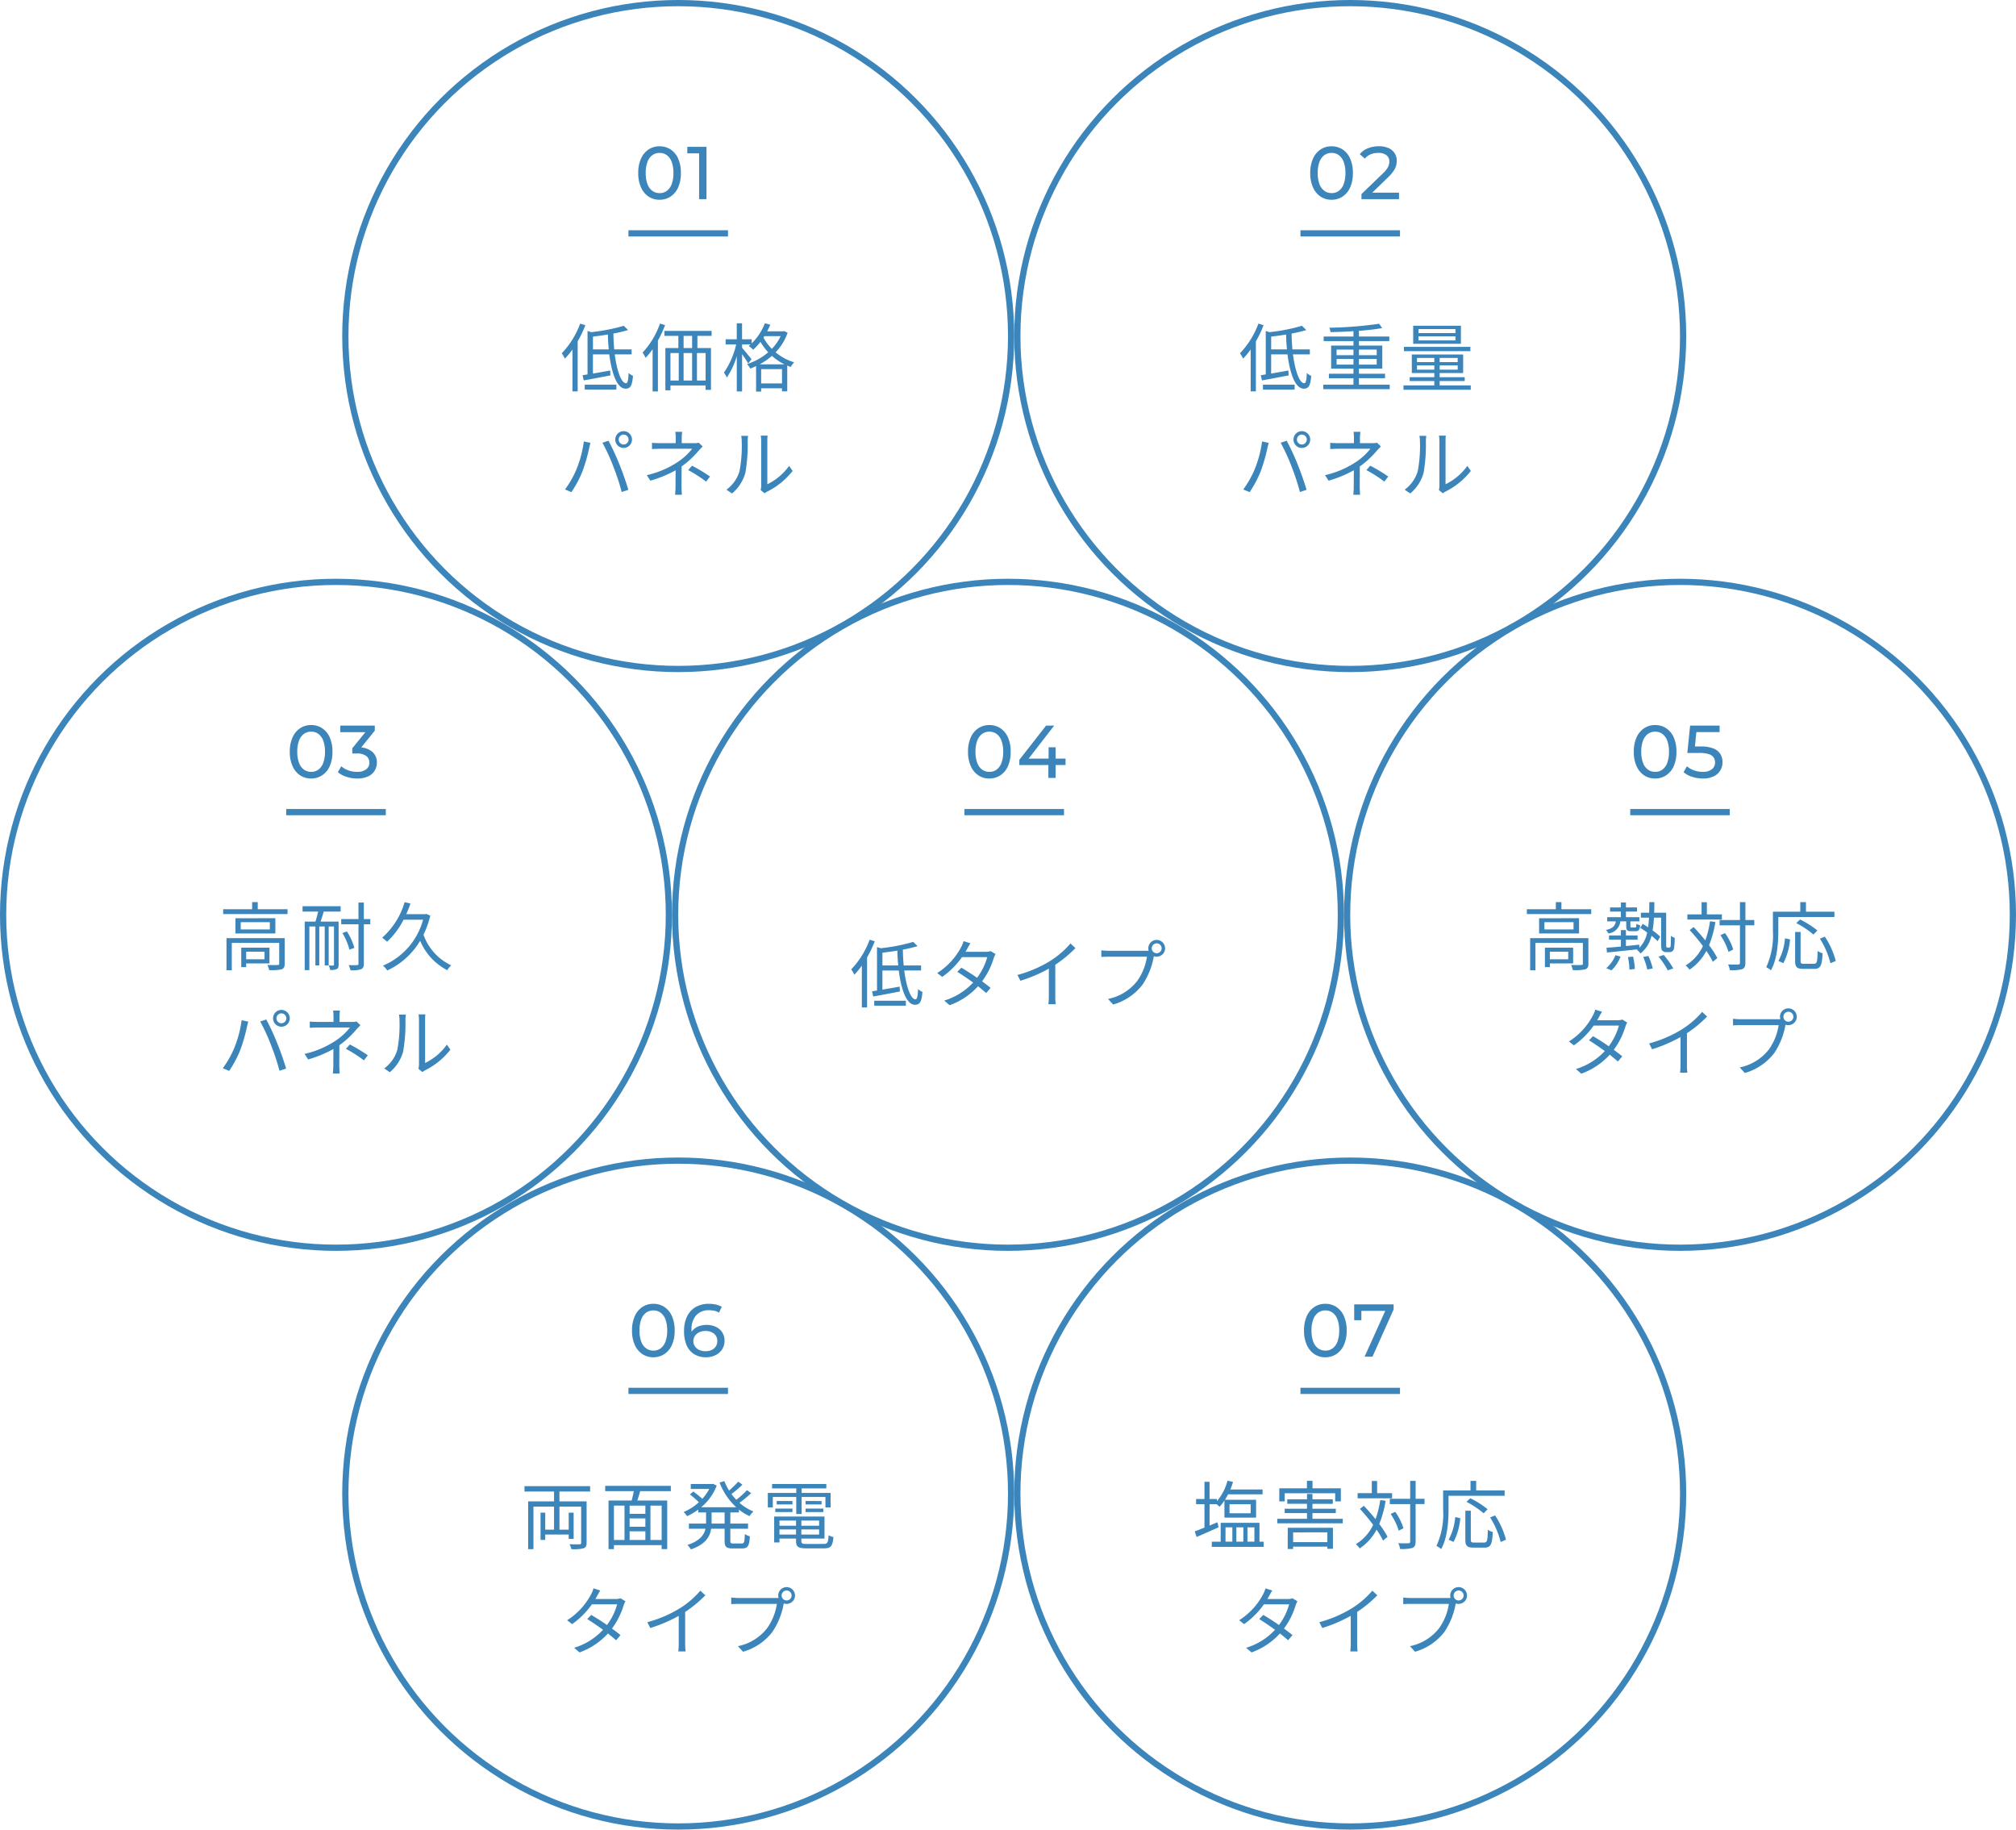 <svg xmlns="http://www.w3.org/2000/svg" width="324" height="294" viewBox="0 0 324 294">
  <g id="Group_154" data-name="Group 154" transform="translate(-25 -2952)">
    <g id="_02" data-name="02">
      <g id="太陽光パネルのタイプ">
        <g id="circle" transform="translate(80 2952)" fill="none" stroke="#3c85ba" stroke-width="1">
          <circle cx="54" cy="54" r="54" stroke="none"/>
          <circle cx="54" cy="54" r="53.5" fill="none"/>
        </g>
        <g id="circle-2" data-name="circle" transform="translate(80 3138)" fill="none" stroke="#3c85ba" stroke-width="1">
          <circle cx="54" cy="54" r="54" stroke="none"/>
          <circle cx="54" cy="54" r="53.5" fill="none"/>
        </g>
        <g id="circle-3" data-name="circle" transform="translate(188 2952)" fill="none" stroke="#3c85ba" stroke-width="1">
          <circle cx="54" cy="54" r="54" stroke="none"/>
          <circle cx="54" cy="54" r="53.5" fill="none"/>
        </g>
        <g id="circle-4" data-name="circle" transform="translate(188 3138)" fill="none" stroke="#3c85ba" stroke-width="1">
          <circle cx="54" cy="54" r="54" stroke="none"/>
          <circle cx="54" cy="54" r="53.5" fill="none"/>
        </g>
        <g id="circle-5" data-name="circle" transform="translate(25 3045)" fill="none" stroke="#3c85ba" stroke-width="1">
          <circle cx="54" cy="54" r="54" stroke="none"/>
          <circle cx="54" cy="54" r="53.5" fill="none"/>
        </g>
        <g id="circle-6" data-name="circle" transform="translate(133 3045)" fill="none" stroke="#3c85ba" stroke-width="1">
          <circle cx="54" cy="54" r="54" stroke="none"/>
          <circle cx="54" cy="54" r="53.5" fill="none"/>
        </g>
        <g id="circle-7" data-name="circle" transform="translate(241 3045)" fill="none" stroke="#3c85ba" stroke-width="1">
          <circle cx="54" cy="54" r="54" stroke="none"/>
          <circle cx="54" cy="54" r="53.5" fill="none"/>
        </g>
        <path id="hdg" d="M-15.756-10A13.7,13.7,0,0,1-18.72-5.232a4.9,4.9,0,0,1,.5.864A11.7,11.7,0,0,0-17-5.844V.888h.84v-8.04a17.671,17.671,0,0,0,1.236-2.592ZM-15.024.6h5.088V-.192h-5.088Zm1.32-6.456V-7.908c.78-.1,1.6-.2,2.4-.336.012.816.06,1.62.144,2.388Zm6.216.8v-.8h-2.8c-.072-.8-.12-1.656-.132-2.544a23.84,23.84,0,0,0,2.364-.564l-.7-.684a29.265,29.265,0,0,1-5.232,1.02l-.588-.192v6.984l-.8.132.192.828c1.188-.2,2.772-.516,4.284-.8l-.036-.792c-.948.18-1.908.348-2.772.492V-5.052h2.628C-10.68-1.884-9.8.456-8.46.456-7.7.456-7.392,0-7.272-1.608a2.156,2.156,0,0,1-.7-.468C-8.016-.912-8.136-.42-8.388-.42-9.12-.408-9.84-2.3-10.2-5.052Zm4.56-4.956a13.259,13.259,0,0,1-2.8,4.668,6.913,6.913,0,0,1,.492.84A12.3,12.3,0,0,0-4.116-5.892V.9h.852V-7.272A19.389,19.389,0,0,0-2.112-9.756Zm5.16,3.936H.864V-8.028H2.232ZM4.4-.852H3.012V-5.268H4.4ZM-1.248-5.268H.084V-.852H-1.248Zm3.48,0V-.852H.864V-5.268Zm3.132-2.76v-.8H-2.22v.8H.024v1.956H-2.064V.72h.816V-.06H4.4V.648h.864v-6.72H3.084V-8.028ZM13.1-3.456A11.189,11.189,0,0,0,15.06-4.812a8.719,8.719,0,0,0,2.016,1.356Zm.228,3.072v-2.3H16.68v2.3Zm.516-7.6h2.616a7.493,7.493,0,0,1-1.416,2.04A7.907,7.907,0,0,1,13.7-7.764Zm3.18-.816-.156.036H14.3c.18-.348.348-.7.492-1.056l-.864-.24a9.113,9.113,0,0,1-2.124,3.24v-.66H10.26v-2.568H9.408v2.568H7.62v.828H9.312A12.988,12.988,0,0,1,7.344-2.124a4.045,4.045,0,0,1,.468.792,12.737,12.737,0,0,0,1.6-3.432V.9h.852V-5.088c.372.516.792,1.152.984,1.5l.528-.7c-.228-.288-1.164-1.44-1.512-1.824v-.54h1.368c-.1.084-.2.168-.3.252a4.918,4.918,0,0,1,.708.6,9.284,9.284,0,0,0,1.176-1.272,9.214,9.214,0,0,0,1.248,1.68,9.93,9.93,0,0,1-3.4,1.9,2.514,2.514,0,0,1,.5.72,9.3,9.3,0,0,0,.948-.4V.924h.816V.4H16.68v.48h.84V-3.252c.18.072.372.144.564.216a3.424,3.424,0,0,1,.552-.744,8.493,8.493,0,0,1-2.988-1.608A8.467,8.467,0,0,0,17.58-8.532ZM-9.564,8.636a.794.794,0,0,1,.792-.8.8.8,0,0,1,.792.8.8.8,0,0,1-.792.792A.791.791,0,0,1-9.564,8.636Zm-.552,0A1.342,1.342,0,0,0-8.772,9.98,1.349,1.349,0,0,0-7.428,8.636,1.36,1.36,0,0,0-8.772,7.28,1.352,1.352,0,0,0-10.116,8.636Zm-6.228,4.752a15.762,15.762,0,0,1-1.848,3.264l1.02.432a17.4,17.4,0,0,0,1.764-3.3,26.313,26.313,0,0,0,1.092-3.756c.048-.252.144-.6.216-.864l-1.068-.228A18.291,18.291,0,0,1-16.344,13.388Zm5.9-.456A35.96,35.96,0,0,1-9.084,17.06l1.068-.348c-.312-1.08-.948-2.916-1.44-4.1a38.794,38.794,0,0,0-1.752-3.792l-.972.324A30.687,30.687,0,0,1-10.44,12.932ZM.636,7.388h-1.1a7.163,7.163,0,0,1,.06,1.056v.768H-2.76c-.4,0-1.068-.012-1.452-.06V10.16c.372-.024,1.056-.048,1.476-.048h4.98a10.059,10.059,0,0,1-2.436,2.2,14.979,14.979,0,0,1-4.86,2.04l.576.888A19.054,19.054,0,0,0-.42,13.568c0,.816-.012,1.92-.012,2.616,0,.42-.036.972-.072,1.32H.588c-.024-.372-.06-.9-.06-1.32,0-.8.012-2.244.012-3.228a14.757,14.757,0,0,0,2.712-2.5c.192-.216.456-.492.672-.72L3.3,9.14a2.889,2.889,0,0,1-.756.072H.564V8.444A7.068,7.068,0,0,1,.636,7.388Zm3.852,8,.624-.816a27.169,27.169,0,0,0-2.892-1.74l-.624.708A21.054,21.054,0,0,1,4.488,15.392Zm8.76,1.356.636.528A2.568,2.568,0,0,1,14.292,17a11.93,11.93,0,0,0,4.092-3.324l-.564-.816a9.22,9.22,0,0,1-3.5,2.952V8.888A7.426,7.426,0,0,1,14.364,8h-1.1a5.7,5.7,0,0,1,.072.888v7.188A2.857,2.857,0,0,1,13.248,16.748Zm-5.5-.06.9.612A6.707,6.707,0,0,0,10.788,14a26.25,26.25,0,0,0,.372-5.1c0-.36.048-.72.06-.864h-1.1a4.421,4.421,0,0,1,.084.876,21.422,21.422,0,0,1-.36,4.824A5.7,5.7,0,0,1,7.752,16.688Z" transform="translate(134 3014)" fill="#3c85ba"/>
        <path id="hdg-2" data-name="hdg" d="M-15.756-10A13.7,13.7,0,0,1-18.72-5.232a4.9,4.9,0,0,1,.5.864A11.7,11.7,0,0,0-17-5.844V.888h.84v-8.04a17.671,17.671,0,0,0,1.236-2.592ZM-15.024.6h5.088V-.192h-5.088Zm1.32-6.456V-7.908c.78-.1,1.6-.2,2.4-.336.012.816.06,1.62.144,2.388Zm6.216.8v-.8h-2.8c-.072-.8-.12-1.656-.132-2.544a23.84,23.84,0,0,0,2.364-.564l-.7-.684a29.265,29.265,0,0,1-5.232,1.02l-.588-.192v6.984l-.8.132.192.828c1.188-.2,2.772-.516,4.284-.8l-.036-.792c-.948.18-1.908.348-2.772.492V-5.052h2.628C-10.68-1.884-9.8.456-8.46.456-7.7.456-7.392,0-7.272-1.608a2.156,2.156,0,0,1-.7-.468C-8.016-.912-8.136-.42-8.388-.42-9.12-.408-9.84-2.3-10.2-5.052Zm4.3,1.644V-4.32H-.48v.912Zm0-2.412H-.48v.9H-3.192Zm6.444,0v.9H.4v-.9Zm0,2.412H.4V-4.32H3.252ZM.4-.192V-1.224H4.6v-.72H.4v-.828H4.152v-3.7H.4v-.72H5.28V-7.92H.4v-.924a36.693,36.693,0,0,0,3.732-.432l-.48-.7a62.068,62.068,0,0,1-8.016.636,2.381,2.381,0,0,1,.192.708C-3-8.652-1.728-8.7-.48-8.784v.864H-5.268v.732H-.48v.72H-4.068v3.7H-.48v.828H-4.428v.72H-.48V-.192H-5.328V.54H5.352V-.192Zm15.516-8.28H9.972V-9.12h5.94Zm0,1.176H9.972v-.66h5.94Zm.876-2.364H9.12v2.9h7.668Zm1.524,3.4H7.632v.684h10.68ZM9.732-2.6v-.684h2.784V-2.6Zm0-1.884h2.784v.672H9.732Zm6.54.672h-2.9v-.672h2.9Zm0,1.212h-2.9v-.684h2.9Zm-2.9,2.532v-.7H17.4v-.624H13.368v-.66h3.78V-5.04H8.9v2.988h3.612v.66H8.556v.624h3.96v.7H7.56v.7H18.372v-.7ZM-9.564,8.636a.794.794,0,0,1,.792-.8.8.8,0,0,1,.792.8.8.8,0,0,1-.792.792A.791.791,0,0,1-9.564,8.636Zm-.552,0A1.342,1.342,0,0,0-8.772,9.98,1.349,1.349,0,0,0-7.428,8.636,1.36,1.36,0,0,0-8.772,7.28,1.352,1.352,0,0,0-10.116,8.636Zm-6.228,4.752a15.762,15.762,0,0,1-1.848,3.264l1.02.432a17.4,17.4,0,0,0,1.764-3.3,26.313,26.313,0,0,0,1.092-3.756c.048-.252.144-.6.216-.864l-1.068-.228A18.291,18.291,0,0,1-16.344,13.388Zm5.9-.456A35.96,35.96,0,0,1-9.084,17.06l1.068-.348c-.312-1.08-.948-2.916-1.44-4.1a38.794,38.794,0,0,0-1.752-3.792l-.972.324A30.687,30.687,0,0,1-10.44,12.932ZM.636,7.388h-1.1a7.163,7.163,0,0,1,.06,1.056v.768H-2.76c-.4,0-1.068-.012-1.452-.06V10.16c.372-.024,1.056-.048,1.476-.048h4.98a10.059,10.059,0,0,1-2.436,2.2,14.979,14.979,0,0,1-4.86,2.04l.576.888A19.054,19.054,0,0,0-.42,13.568c0,.816-.012,1.92-.012,2.616,0,.42-.036.972-.072,1.32H.588c-.024-.372-.06-.9-.06-1.32,0-.8.012-2.244.012-3.228a14.757,14.757,0,0,0,2.712-2.5c.192-.216.456-.492.672-.72L3.3,9.14a2.889,2.889,0,0,1-.756.072H.564V8.444A7.068,7.068,0,0,1,.636,7.388Zm3.852,8,.624-.816a27.169,27.169,0,0,0-2.892-1.74l-.624.708A21.054,21.054,0,0,1,4.488,15.392Zm8.76,1.356.636.528A2.568,2.568,0,0,1,14.292,17a11.93,11.93,0,0,0,4.092-3.324l-.564-.816a9.22,9.22,0,0,1-3.5,2.952V8.888A7.426,7.426,0,0,1,14.364,8h-1.1a5.7,5.7,0,0,1,.072.888v7.188A2.857,2.857,0,0,1,13.248,16.748Zm-5.5-.06.9.612A6.707,6.707,0,0,0,10.788,14a26.25,26.25,0,0,0,.372-5.1c0-.36.048-.72.06-.864h-1.1a4.421,4.421,0,0,1,.084.876,21.422,21.422,0,0,1-.36,4.824A5.7,5.7,0,0,1,7.752,16.688Z" transform="translate(243 3014)" fill="#3c85ba"/>
        <path id="hdg-3" data-name="hdg" d="M-11.484-2.076V-.852h-2.952V-2.076Zm.792,1.884V-2.724h-4.536V.408h.792v-.6Zm2.448-4.056H-17.6V.912h.852v-4.4h7.62V-.168c0,.168-.036.228-.24.228-.216.024-.888.024-1.656,0a3.574,3.574,0,0,1,.288.828A7.614,7.614,0,0,0-8.724.756c.372-.156.48-.42.48-.9Zm-2.388-1.4h-4.68V-6.816h4.68Zm-5.532-1.8V-5h6.42V-7.452ZM-12.576-8.9v-1.14h-.9V-8.9h-4.656v.78H-7.788V-8.9Zm7.2.384h2.508C-3-7.98-3.144-7.392-3.3-6.912H-5.028v7.8h.744V-6.12h.972V.132h.624V-6.12h.876V.132h.636V-6.12h.852V.012c0,.108-.036.132-.144.144-.084,0-.384,0-.708-.012a2.423,2.423,0,0,1,.24.72A2.407,2.407,0,0,0,.12.72C.36.6.42.384.42.012V-6.912h-2.9c.168-.48.348-1.056.516-1.608H.744v-.864h-6.12ZM5.508-7.32H4.476V-9.972H3.612V-7.32H.84v.84H3.612V-.168c0,.192-.06.252-.252.252C3.2.1,2.652.1,2.028.084a3.286,3.286,0,0,1,.3.828,4.527,4.527,0,0,0,1.7-.168C4.344.6,4.476.36,4.476-.168V-6.48H5.508ZM2.952-2.688a9.551,9.551,0,0,0-1.2-2.64l-.72.264A9.811,9.811,0,0,1,2.16-2.4ZM14.52-8.148l-.168.048h-3.06a16.42,16.42,0,0,0,.672-1.716l-.936-.216A12.154,12.154,0,0,1,7.416-4.32a7.385,7.385,0,0,1,.792.648,12.6,12.6,0,0,0,2.652-3.54h3.132A11.147,11.147,0,0,1,7.548.168a3.264,3.264,0,0,1,.684.78,11.966,11.966,0,0,0,5.292-4.776A9.4,9.4,0,0,0,17.88.9a3.352,3.352,0,0,1,.636-.78A8.593,8.593,0,0,1,14.064-4.8a15.825,15.825,0,0,0,1.092-3.06ZM-9.564,8.636a.794.794,0,0,1,.792-.8.8.8,0,0,1,.792.8.8.8,0,0,1-.792.792A.791.791,0,0,1-9.564,8.636Zm-.552,0A1.342,1.342,0,0,0-8.772,9.98,1.349,1.349,0,0,0-7.428,8.636,1.36,1.36,0,0,0-8.772,7.28,1.352,1.352,0,0,0-10.116,8.636Zm-6.228,4.752a15.762,15.762,0,0,1-1.848,3.264l1.02.432a17.4,17.4,0,0,0,1.764-3.3,26.313,26.313,0,0,0,1.092-3.756c.048-.252.144-.6.216-.864l-1.068-.228A18.291,18.291,0,0,1-16.344,13.388Zm5.9-.456A35.96,35.96,0,0,1-9.084,17.06l1.068-.348c-.312-1.08-.948-2.916-1.44-4.1a38.794,38.794,0,0,0-1.752-3.792l-.972.324A30.687,30.687,0,0,1-10.44,12.932ZM.636,7.388h-1.1a7.163,7.163,0,0,1,.06,1.056v.768H-2.76c-.4,0-1.068-.012-1.452-.06V10.16c.372-.024,1.056-.048,1.476-.048h4.98a10.059,10.059,0,0,1-2.436,2.2,14.979,14.979,0,0,1-4.86,2.04l.576.888A19.054,19.054,0,0,0-.42,13.568c0,.816-.012,1.92-.012,2.616,0,.42-.036.972-.072,1.32H.588c-.024-.372-.06-.9-.06-1.32,0-.8.012-2.244.012-3.228a14.757,14.757,0,0,0,2.712-2.5c.192-.216.456-.492.672-.72L3.3,9.14a2.889,2.889,0,0,1-.756.072H.564V8.444A7.068,7.068,0,0,1,.636,7.388Zm3.852,8,.624-.816a27.169,27.169,0,0,0-2.892-1.74l-.624.708A21.054,21.054,0,0,1,4.488,15.392Zm8.76,1.356.636.528A2.568,2.568,0,0,1,14.292,17a11.93,11.93,0,0,0,4.092-3.324l-.564-.816a9.22,9.22,0,0,1-3.5,2.952V8.888A7.426,7.426,0,0,1,14.364,8h-1.1a5.7,5.7,0,0,1,.072.888v7.188A2.857,2.857,0,0,1,13.248,16.748Zm-5.5-.06.9.612A6.707,6.707,0,0,0,10.788,14a26.25,26.25,0,0,0,.372-5.1c0-.36.048-.72.06-.864h-1.1a4.421,4.421,0,0,1,.084.876,21.422,21.422,0,0,1-.36,4.824A5.7,5.7,0,0,1,7.752,16.688Z" transform="translate(79 3107)" fill="#3c85ba"/>
        <path id="hdg-4" data-name="hdg" d="M-22.236-10A13.7,13.7,0,0,1-25.2-5.232a4.9,4.9,0,0,1,.5.864,11.7,11.7,0,0,0,1.212-1.476V.888h.84v-8.04a17.671,17.671,0,0,0,1.236-2.592ZM-21.5.6h5.088V-.192H-21.5Zm1.32-6.456V-7.908c.78-.1,1.6-.2,2.4-.336.012.816.06,1.62.144,2.388Zm6.216.8v-.8h-2.8c-.072-.8-.12-1.656-.132-2.544a23.84,23.84,0,0,0,2.364-.564l-.7-.684a29.265,29.265,0,0,1-5.232,1.02l-.588-.192v6.984l-.8.132.192.828c1.188-.2,2.772-.516,4.284-.8l-.036-.792c-.948.18-1.908.348-2.772.492V-5.052h2.628c.4,3.168,1.272,5.508,2.616,5.508.756,0,1.068-.456,1.188-2.064a2.156,2.156,0,0,1-.7-.468C-14.5-.912-14.616-.42-14.868-.42-15.6-.408-16.32-2.3-16.68-5.052Zm7.92-4.368L-7.14-9.768a4.334,4.334,0,0,1-.384.948,11,11,0,0,1-3.852,4.176l.8.624A13.09,13.09,0,0,0-7.392-7.2h4.056A10.025,10.025,0,0,1-4.968-3.876C-5.808-4.464-6.708-5.04-7.5-5.5l-.648.66c.768.48,1.68,1.1,2.544,1.728A10.527,10.527,0,0,1-10.248-.216l.864.744A11.387,11.387,0,0,0-4.812-2.52c.492.4.948.768,1.308,1.092l.708-.828c-.384-.312-.864-.684-1.368-1.056A12.079,12.079,0,0,0-2.292-7.044,3.938,3.938,0,0,1-2-7.692l-.792-.48a2.391,2.391,0,0,1-.792.12H-6.84a4.024,4.024,0,0,0,.252-.432C-6.468-8.7-6.252-9.108-6.048-9.42Zm7.56,5.088.48.936A23.7,23.7,0,0,0,6.564-5.352v4.44A11.131,11.131,0,0,1,6.492.372H7.668A9.055,9.055,0,0,1,7.6-.912V-5.976a19.632,19.632,0,0,0,3.24-2.676l-.8-.744a14.3,14.3,0,0,1-3.276,2.82A19.837,19.837,0,0,1,1.512-4.332ZM23.1-8.616a.8.8,0,0,1,.792-.8.8.8,0,0,1,.8.8.8.8,0,0,1-.8.792A.8.8,0,0,1,23.1-8.616Zm-.552,0a1.352,1.352,0,0,0,.06.384c-.144.012-.276.012-.384.012H16.2A9.261,9.261,0,0,1,15-8.3v1.068c.312-.012.72-.036,1.2-.036h6.132A8.981,8.981,0,0,1,20.76-3.36,7.9,7.9,0,0,1,16.08-.48l.816.9a9.087,9.087,0,0,0,4.728-3.2,11.723,11.723,0,0,0,1.788-4.428.619.619,0,0,0,.024-.132,1.451,1.451,0,0,0,.456.072,1.352,1.352,0,0,0,1.356-1.344,1.362,1.362,0,0,0-1.356-1.356A1.352,1.352,0,0,0,22.548-8.616Z" transform="translate(187 3113)" fill="#3c85ba"/>
        <path id="hdg-5" data-name="hdg" d="M-17.964-2.076V-.852h-2.952V-2.076Zm.792,1.884V-2.724h-4.536V.408h.792v-.6Zm2.448-4.056h-9.36V.912h.852v-4.4h7.62V-.168c0,.168-.036.228-.24.228-.216.024-.888.024-1.656,0a3.574,3.574,0,0,1,.288.828A7.614,7.614,0,0,0-15.2.756c.372-.156.48-.42.48-.9Zm-2.388-1.4h-4.68V-6.816h4.68Zm-5.532-1.8V-5h6.42V-7.452ZM-19.056-8.9v-1.14h-.9V-8.9h-4.656v.78h10.344V-8.9ZM-8.64-6.948v.768c0,.648.144.816.78.816h.732c.468,0,.66-.2.72-.948A2.023,2.023,0,0,1-7-6.564c-.024.54-.06.6-.24.6h-.528c-.192,0-.2-.024-.2-.216v-.768h1.44V-7.62h-2.16v-.9h1.776v-.66H-8.688v-.8H-9.5v.8h-1.74v.66H-9.5v.9h-2.2v.672h1.392c-.132.744-.528,1.152-1.608,1.392A1.833,1.833,0,0,1-11.508-5a2.192,2.192,0,0,0,1.92-1.944ZM-11.016.924A6.031,6.031,0,0,0-9.552-1.284l-.816-.228A5.483,5.483,0,0,1-11.844.576Zm2.652-2.136A12.027,12.027,0,0,1-8.124.8L-7.26.7a10.837,10.837,0,0,0-.276-1.98Zm2.448-.012A10.323,10.323,0,0,1-5.256.792l.876-.18a10.461,10.461,0,0,0-.7-1.992Zm2.472-.048A12.559,12.559,0,0,1-1.968.924L-1.08.612a13.716,13.716,0,0,0-1.536-2.16Zm1.428-1.464a.218.218,0,0,1-.156-.036,1.635,1.635,0,0,1-.048-.552V-8.34H-4.152c.024-.54.024-1.1.036-1.7h-.816c0,.6-.012,1.164-.024,1.7H-6.288v.8h1.3c-.024.552-.072,1.068-.132,1.548-.3-.2-.6-.384-.876-.552l-.4.636c.36.216.744.48,1.116.756A4.7,4.7,0,0,1-6.528-2.712L-6.54-3.2c-.72.072-1.452.156-2.148.216V-4h1.872V-4.68H-8.688v-.864H-9.5v.864h-1.908V-4H-9.5V-2.9c-.876.084-1.68.156-2.316.192l.084.768c1.3-.132,3.132-.324,4.932-.516l-.12.084a2.678,2.678,0,0,1,.576.588A5.035,5.035,0,0,0-4.584-4.632a9.753,9.753,0,0,1,.984.876l.42-.732a10.024,10.024,0,0,0-1.224-1,17.377,17.377,0,0,0,.216-2.052h1.152v4.164c0,.8.06,1,.216,1.152A.9.9,0,0,0-2.22-2h.468a.873.873,0,0,0,.516-.144.756.756,0,0,0,.288-.54,14.515,14.515,0,0,0,.1-1.62,1.671,1.671,0,0,1-.612-.324c0,.684-.012,1.212-.024,1.44s-.048.348-.1.4a.277.277,0,0,1-.2.06ZM6.732-8.064H4.32V-10.02H3.468v1.956H1.188v.828H6.732ZM4.824-6.96a15.551,15.551,0,0,1-.756,3.072c-.6-.744-1.26-1.5-1.884-2.148l-.624.5A30.37,30.37,0,0,1,3.684-2.976,7.137,7.137,0,0,1,.9.132a4.081,4.081,0,0,1,.624.684A8.194,8.194,0,0,0,4.236-2.2,14.172,14.172,0,0,1,5.28-.444L6-1.056A14.538,14.538,0,0,0,4.668-3.108,17,17,0,0,0,5.688-6.84Zm7.116-.2H10.512v-2.88H9.636v2.88H6.36v.852H9.636V-.3c0,.216-.084.276-.288.288S8.484,0,7.728-.024A3.7,3.7,0,0,1,8.016.9,6.3,6.3,0,0,0,10.008.732c.36-.168.5-.432.5-1.032V-6.312H11.94ZM8.556-2.424a9.347,9.347,0,0,0-1.32-2.64L6.5-4.728A10.5,10.5,0,0,1,7.8-2.04Zm16.26-5.22V-8.5H20.244v-1.536h-.912V-8.5h-4.4v3.1A12.408,12.408,0,0,1,13.86.42a3.322,3.322,0,0,1,.756.5C15.636-.888,15.8-3.576,15.8-5.4V-7.644ZM22.08-5.484A14.652,14.652,0,0,0,19.3-7.248l-.612.576a14.859,14.859,0,0,1,2.76,1.848ZM16.608-.228a10.062,10.062,0,0,0,1.08-3.816l-.816-.18A9.018,9.018,0,0,1,15.816-.588Zm3.324.1c-.456,0-.552-.072-.552-.48V-5.244H18.5V-.612c0,1,.276,1.3,1.32,1.3h1.752c1.02,0,1.248-.528,1.344-2.508a2.848,2.848,0,0,1-.8-.36c-.036,1.752-.108,2.052-.6,2.052Zm2.556-4.032A13.571,13.571,0,0,1,24.18-.216l.852-.372a12.928,12.928,0,0,0-1.752-3.9ZM-12.528,7.58l-1.092-.348A4.334,4.334,0,0,1-14,8.18a11,11,0,0,1-3.852,4.176l.8.624a13.09,13.09,0,0,0,3.18-3.18h4.056a10.025,10.025,0,0,1-1.632,3.324c-.84-.588-1.74-1.164-2.532-1.62l-.648.66c.768.48,1.68,1.1,2.544,1.728a10.527,10.527,0,0,1-4.644,2.892l.864.744a11.387,11.387,0,0,0,4.572-3.048c.492.4.948.768,1.308,1.092l.708-.828c-.384-.312-.864-.684-1.368-1.056A12.079,12.079,0,0,0-8.772,9.956a3.938,3.938,0,0,1,.288-.648l-.792-.48a2.391,2.391,0,0,1-.792.12H-13.32a4.024,4.024,0,0,0,.252-.432C-12.948,8.3-12.732,7.892-12.528,7.58Zm7.56,5.088.48.936A23.7,23.7,0,0,0,.084,11.648v4.44a11.131,11.131,0,0,1-.072,1.284H1.188a9.055,9.055,0,0,1-.072-1.284V11.024a19.632,19.632,0,0,0,3.24-2.676l-.8-.744a14.3,14.3,0,0,1-3.276,2.82A19.837,19.837,0,0,1-4.968,12.668ZM16.62,8.384a.8.8,0,1,1,.792.792A.8.8,0,0,1,16.62,8.384Zm-.552,0a1.352,1.352,0,0,0,.06.384c-.144.012-.276.012-.384.012H9.72A9.261,9.261,0,0,1,8.52,8.7V9.764c.312-.012.72-.036,1.2-.036h6.132A8.981,8.981,0,0,1,14.28,13.64,7.9,7.9,0,0,1,9.6,16.52l.816.9a9.087,9.087,0,0,0,4.728-3.2,11.723,11.723,0,0,0,1.788-4.428.619.619,0,0,0,.024-.132,1.451,1.451,0,0,0,.456.072,1.35,1.35,0,1,0-1.344-1.344Z" transform="translate(295 3107)" fill="#3c85ba"/>
        <path id="hdg-6" data-name="hdg" d="M-14.16-8.328v-.864H-24.708v.864h4.752v1.584H-24.12V.936h.852V-5.9h3.312V-2.2h-1.416V-4.932h-.756v4.38h.756v-.864H-17.6v.7h.792V-4.932H-17.6V-2.2h-1.488V-5.9H-15.6v5.8c0,.18-.048.24-.252.252s-.9.012-1.62-.012a3.562,3.562,0,0,1,.3.792A6.4,6.4,0,0,0-15.216.792c.372-.132.492-.384.492-.9V-6.744h-4.368V-8.328ZM-2.664-.54h-1.8V-6.06h1.8Zm-7.668-5.52h1.7V-.54h-1.7ZM-5.28-4.74H-7.812V-6.06H-5.28ZM-7.812-1.932H-5.28V-.54H-7.812Zm2.532-.732H-7.812V-4.008H-5.28Zm4.092-5.724V-9.24H-11.736v.852h4.6c-.1.492-.216,1.044-.348,1.5H-11.2V.924h.864V.288h7.668V.924h.9V-6.888H-6.576c.156-.456.324-1,.468-1.5ZM7.452-3.18H5.364V-4.968H7.452Zm2.3-1.788v-.456A7.634,7.634,0,0,0,11.472-4.38a3.679,3.679,0,0,1,.612-.744A7.8,7.8,0,0,1,9.84-6.516a19.263,19.263,0,0,0,1.884-1.548l-.672-.48A14.761,14.761,0,0,1,9.336-7a9.617,9.617,0,0,1-.78-.924A15.909,15.909,0,0,0,10.32-9.432l-.672-.48A15.4,15.4,0,0,1,8.172-8.484,8.9,8.9,0,0,1,7.416-10l-.768.228A10.341,10.341,0,0,0,9.324-5.8H3.684a8.373,8.373,0,0,0,2.5-3.48l-.588-.288-.156.036H2.016v.792H4.992A8.406,8.406,0,0,1,3.876-7.152,16.687,16.687,0,0,0,2.424-8.328l-.552.468A12.72,12.72,0,0,1,3.312-6.6,8.3,8.3,0,0,1,.876-5.04a4.827,4.827,0,0,1,.552.672A9.833,9.833,0,0,0,3.216-5.424v.456h1.26V-3.18H1.716v.828H4.38c-.216,1-.9,1.944-2.9,2.616A3.482,3.482,0,0,1,2.04.972C4.392.156,5.1-1.068,5.292-2.352h2.16v1.92c0,.984.264,1.248,1.272,1.248H10.3c.876,0,1.128-.42,1.212-1.944a2.459,2.459,0,0,1-.8-.372C10.656-.216,10.6.024,10.224.024H8.856c-.408,0-.48-.072-.48-.444V-2.352H11.22V-3.18H8.376V-4.968Zm9.216.252h.864V-7.452h3.828v1.68h.828V-8.1H19.836v-.732H23.8v-.7H15.084v.7h3.888V-8.1H14.4v2.328h.8v-1.68h3.768Zm1.5-.312h2.856v-.564H20.472Zm0-1.776v.552H23.04V-6.8Zm-2.112,0H15.828v.552H18.36ZM15.6-5.028h2.76v-.564H15.6Zm.672,3.612v-.816h2.664v.816ZM18.936-3.66v.828H16.272V-3.66Zm3.708.828H19.788V-3.66h2.856ZM19.788-1.416v-.816h2.856v.816ZM20.688.1c-.756,0-.9-.072-.9-.48V-.768h3.72v-3.54H15.42V-.144h.852V-.768h2.664v.384c0,.96.372,1.188,1.716,1.188h2.76c1.128,0,1.4-.36,1.536-1.812a2.452,2.452,0,0,1-.78-.3c-.06,1.2-.18,1.4-.816,1.4ZM-12.528,7.58l-1.092-.348A4.334,4.334,0,0,1-14,8.18a11,11,0,0,1-3.852,4.176l.8.624a13.09,13.09,0,0,0,3.18-3.18h4.056a10.025,10.025,0,0,1-1.632,3.324c-.84-.588-1.74-1.164-2.532-1.62l-.648.66c.768.48,1.68,1.1,2.544,1.728a10.527,10.527,0,0,1-4.644,2.892l.864.744a11.387,11.387,0,0,0,4.572-3.048c.492.4.948.768,1.308,1.092l.708-.828c-.384-.312-.864-.684-1.368-1.056A12.079,12.079,0,0,0-8.772,9.956a3.938,3.938,0,0,1,.288-.648l-.792-.48a2.391,2.391,0,0,1-.792.12H-13.32a4.024,4.024,0,0,0,.252-.432C-12.948,8.3-12.732,7.892-12.528,7.58Zm7.56,5.088.48.936A23.7,23.7,0,0,0,.084,11.648v4.44a11.131,11.131,0,0,1-.072,1.284H1.188a9.055,9.055,0,0,1-.072-1.284V11.024a19.632,19.632,0,0,0,3.24-2.676l-.8-.744a14.3,14.3,0,0,1-3.276,2.82A19.837,19.837,0,0,1-4.968,12.668ZM16.62,8.384a.8.8,0,1,1,.792.792A.8.8,0,0,1,16.62,8.384Zm-.552,0a1.352,1.352,0,0,0,.06.384c-.144.012-.276.012-.384.012H9.72A9.261,9.261,0,0,1,8.52,8.7V9.764c.312-.012.72-.036,1.2-.036h6.132A8.981,8.981,0,0,1,14.28,13.64,7.9,7.9,0,0,1,9.6,16.52l.816.9a9.087,9.087,0,0,0,4.728-3.2,11.723,11.723,0,0,0,1.788-4.428.619.619,0,0,0,.024-.132,1.451,1.451,0,0,0,.456.072,1.35,1.35,0,1,0-1.344-1.344Z" transform="translate(134 3200)" fill="#3c85ba"/>
        <path id="hdg-7" data-name="hdg" d="M-19.4-6.288H-16v1.452H-19.4Zm-1.944,2.9-1.26.528V-6.288h1.14c.18.144.36.3.468.408a7.553,7.553,0,0,0,.78-1v2.748h5.088V-7h-5c.168-.276.336-.564.5-.876h5.544v-.78h-5.184a10.369,10.369,0,0,0,.432-1.212l-.888-.2A8.233,8.233,0,0,1-21.42-6.78v-.348h-1.188v-2.76h-.816v2.76h-1.344v.84h1.344v3.756c-.588.24-1.14.456-1.572.612l.312.9c1.008-.444,2.316-1.008,3.528-1.56Zm1.3.816h1.1v2.3h-1.1Zm2.868,0v2.3H-18.3v-2.3Zm1.776,0v2.3h-1.116v-2.3Zm.816,2.3V-3.3H-20.82V-.264h-1.428V.564h8.34V-.264Zm4.056-7.776h8.112v1.3h.912v-2.1H-6.06v-1.2h-.9v1.2H-11.4v2.1h.864Zm6.852,6.276V-.2h-5.5v-1.56ZM-10.044.912h.864V.528h5.5V.876h.9V-2.5h-7.26Zm3.972-4.86V-4.86h3.756v-.7H-6.072v-.792H-2.8v-.72H-6.072v-.864h-.876v.864h-3.168v.72h3.168v.792h-3.588v.7h3.588v.912h-4.776v.732H-1.2v-.732Zm12.8-4.116H4.32V-10.02H3.468v1.956H1.188v.828H6.732ZM4.824-6.96a15.551,15.551,0,0,1-.756,3.072c-.6-.744-1.26-1.5-1.884-2.148l-.624.5A30.37,30.37,0,0,1,3.684-2.976,7.137,7.137,0,0,1,.9.132a4.081,4.081,0,0,1,.624.684A8.194,8.194,0,0,0,4.236-2.2,14.172,14.172,0,0,1,5.28-.444L6-1.056A14.538,14.538,0,0,0,4.668-3.108,17,17,0,0,0,5.688-6.84Zm7.116-.2H10.512v-2.88H9.636v2.88H6.36v.852H9.636V-.3c0,.216-.084.276-.288.288S8.484,0,7.728-.024A3.7,3.7,0,0,1,8.016.9,6.3,6.3,0,0,0,10.008.732c.36-.168.5-.432.5-1.032V-6.312H11.94ZM8.556-2.424a9.347,9.347,0,0,0-1.32-2.64L6.5-4.728A10.5,10.5,0,0,1,7.8-2.04Zm16.26-5.22V-8.5H20.244v-1.536h-.912V-8.5h-4.4v3.1A12.408,12.408,0,0,1,13.86.42a3.322,3.322,0,0,1,.756.5C15.636-.888,15.8-3.576,15.8-5.4V-7.644ZM22.08-5.484A14.652,14.652,0,0,0,19.3-7.248l-.612.576a14.859,14.859,0,0,1,2.76,1.848ZM16.608-.228a10.062,10.062,0,0,0,1.08-3.816l-.816-.18A9.018,9.018,0,0,1,15.816-.588Zm3.324.1c-.456,0-.552-.072-.552-.48V-5.244H18.5V-.612c0,1,.276,1.3,1.32,1.3h1.752c1.02,0,1.248-.528,1.344-2.508a2.848,2.848,0,0,1-.8-.36c-.036,1.752-.108,2.052-.6,2.052Zm2.556-4.032A13.571,13.571,0,0,1,24.18-.216l.852-.372a12.928,12.928,0,0,0-1.752-3.9ZM-12.528,7.58l-1.092-.348A4.334,4.334,0,0,1-14,8.18a11,11,0,0,1-3.852,4.176l.8.624a13.09,13.09,0,0,0,3.18-3.18h4.056a10.025,10.025,0,0,1-1.632,3.324c-.84-.588-1.74-1.164-2.532-1.62l-.648.66c.768.48,1.68,1.1,2.544,1.728a10.527,10.527,0,0,1-4.644,2.892l.864.744a11.387,11.387,0,0,0,4.572-3.048c.492.4.948.768,1.308,1.092l.708-.828c-.384-.312-.864-.684-1.368-1.056A12.079,12.079,0,0,0-8.772,9.956a3.938,3.938,0,0,1,.288-.648l-.792-.48a2.391,2.391,0,0,1-.792.12H-13.32a4.024,4.024,0,0,0,.252-.432C-12.948,8.3-12.732,7.892-12.528,7.58Zm7.56,5.088.48.936A23.7,23.7,0,0,0,.084,11.648v4.44a11.131,11.131,0,0,1-.072,1.284H1.188a9.055,9.055,0,0,1-.072-1.284V11.024a19.632,19.632,0,0,0,3.24-2.676l-.8-.744a14.3,14.3,0,0,1-3.276,2.82A19.837,19.837,0,0,1-4.968,12.668ZM16.62,8.384a.8.8,0,1,1,.792.792A.8.8,0,0,1,16.62,8.384Zm-.552,0a1.352,1.352,0,0,0,.06.384c-.144.012-.276.012-.384.012H9.72A9.261,9.261,0,0,1,8.52,8.7V9.764c.312-.012.72-.036,1.2-.036h6.132A8.981,8.981,0,0,1,14.28,13.64,7.9,7.9,0,0,1,9.6,16.52l.816.9a9.087,9.087,0,0,0,4.728-3.2,11.723,11.723,0,0,0,1.788-4.428.619.619,0,0,0,.024-.132,1.451,1.451,0,0,0,.456.072,1.35,1.35,0,1,0-1.344-1.344Z" transform="translate(242 3200)" fill="#3c85ba"/>
        <path id="Path_617" data-name="Path 617" d="M4.008.1a3.15,3.15,0,0,1-1.758-.5A3.428,3.428,0,0,1,1.026-1.872,5.455,5.455,0,0,1,.576-4.2a5.455,5.455,0,0,1,.45-2.328A3.428,3.428,0,0,1,2.25-7.992a3.15,3.15,0,0,1,1.758-.5,3.159,3.159,0,0,1,1.752.5A3.374,3.374,0,0,1,6.984-6.528,5.519,5.519,0,0,1,7.428-4.2a5.519,5.519,0,0,1-.444,2.328A3.374,3.374,0,0,1,5.76-.408,3.159,3.159,0,0,1,4.008.1Zm0-1.068a1.925,1.925,0,0,0,1.158-.36,2.339,2.339,0,0,0,.78-1.08A4.931,4.931,0,0,0,6.228-4.2a4.931,4.931,0,0,0-.282-1.788,2.339,2.339,0,0,0-.78-1.08,1.925,1.925,0,0,0-1.158-.36,1.951,1.951,0,0,0-1.164.36,2.321,2.321,0,0,0-.786,1.08A4.931,4.931,0,0,0,1.776-4.2a4.931,4.931,0,0,0,.282,1.788,2.321,2.321,0,0,0,.786,1.08A1.951,1.951,0,0,0,4.008-.972ZM10.356,0V-7.92l.516.564H8.46V-8.4h3.084V0Z" transform="translate(127 2984)" fill="#3c85ba"/>
        <path id="Path_619" data-name="Path 619" d="M4.008.1a3.15,3.15,0,0,1-1.758-.5A3.428,3.428,0,0,1,1.026-1.872,5.455,5.455,0,0,1,.576-4.2a5.455,5.455,0,0,1,.45-2.328A3.428,3.428,0,0,1,2.25-7.992a3.15,3.15,0,0,1,1.758-.5,3.159,3.159,0,0,1,1.752.5A3.374,3.374,0,0,1,6.984-6.528,5.519,5.519,0,0,1,7.428-4.2a5.519,5.519,0,0,1-.444,2.328A3.374,3.374,0,0,1,5.76-.408,3.159,3.159,0,0,1,4.008.1Zm0-1.068a1.925,1.925,0,0,0,1.158-.36,2.339,2.339,0,0,0,.78-1.08A4.931,4.931,0,0,0,6.228-4.2a4.931,4.931,0,0,0-.282-1.788,2.339,2.339,0,0,0-.78-1.08,1.925,1.925,0,0,0-1.158-.36,1.951,1.951,0,0,0-1.164.36,2.321,2.321,0,0,0-.786,1.08A4.931,4.931,0,0,0,1.776-4.2a4.931,4.931,0,0,0,.282,1.788,2.321,2.321,0,0,0,.786,1.08A1.951,1.951,0,0,0,4.008-.972ZM11.388.1A5.446,5.446,0,0,1,9.666-.18,3.848,3.848,0,0,1,8.3-.924l.552-.948a3.215,3.215,0,0,0,1.092.648,4.068,4.068,0,0,0,1.44.252,2.34,2.34,0,0,0,1.458-.4,1.3,1.3,0,0,0,.522-1.086,1.3,1.3,0,0,0-.5-1.062,2.505,2.505,0,0,0-1.578-.4H10.62v-.84l2.5-3.072.168.48h-4.6V-8.4h5.544v.816l-2.484,3.06L11.124-4.9h.4a3.329,3.329,0,0,1,2.286.684,2.235,2.235,0,0,1,.762,1.74,2.5,2.5,0,0,1-.348,1.3,2.4,2.4,0,0,1-1.05.93A4.066,4.066,0,0,1,11.388.1Z" transform="translate(71 3077)" fill="#3c85ba"/>
        <path id="Path_622" data-name="Path 622" d="M4.008.1a3.15,3.15,0,0,1-1.758-.5A3.428,3.428,0,0,1,1.026-1.872,5.455,5.455,0,0,1,.576-4.2a5.455,5.455,0,0,1,.45-2.328A3.428,3.428,0,0,1,2.25-7.992a3.15,3.15,0,0,1,1.758-.5,3.159,3.159,0,0,1,1.752.5A3.374,3.374,0,0,1,6.984-6.528,5.519,5.519,0,0,1,7.428-4.2a5.519,5.519,0,0,1-.444,2.328A3.374,3.374,0,0,1,5.76-.408,3.159,3.159,0,0,1,4.008.1Zm0-1.068a1.925,1.925,0,0,0,1.158-.36,2.339,2.339,0,0,0,.78-1.08A4.931,4.931,0,0,0,6.228-4.2a4.931,4.931,0,0,0-.282-1.788,2.339,2.339,0,0,0-.78-1.08,1.925,1.925,0,0,0-1.158-.36,1.951,1.951,0,0,0-1.164.36,2.321,2.321,0,0,0-.786,1.08A4.931,4.931,0,0,0,1.776-4.2a4.931,4.931,0,0,0,.282,1.788,2.321,2.321,0,0,0,.786,1.08A1.951,1.951,0,0,0,4.008-.972ZM12.468.1A3.545,3.545,0,0,1,10.56-.4,3.111,3.111,0,0,1,9.354-1.818,5.58,5.58,0,0,1,8.94-4.092a5.247,5.247,0,0,1,.5-2.412,3.465,3.465,0,0,1,1.4-1.488,4.152,4.152,0,0,1,2.064-.5,5.326,5.326,0,0,1,1.146.12A2.9,2.9,0,0,1,15-8l-.456.936a1.935,1.935,0,0,0-.738-.312,4.367,4.367,0,0,0-.87-.084,2.677,2.677,0,0,0-2.04.8A3.327,3.327,0,0,0,10.14-4.3q0,.252.024.6a3.313,3.313,0,0,0,.12.684L9.876-3.42a2.237,2.237,0,0,1,.57-.93,2.468,2.468,0,0,1,.936-.564A3.643,3.643,0,0,1,12.564-5.1a3.39,3.39,0,0,1,1.488.312,2.466,2.466,0,0,1,1.02.882,2.415,2.415,0,0,1,.372,1.35,2.49,2.49,0,0,1-.4,1.4,2.61,2.61,0,0,1-1.068.924A3.437,3.437,0,0,1,12.468.1ZM12.42-.876a2.161,2.161,0,0,0,.966-.2,1.621,1.621,0,0,0,.654-.57,1.529,1.529,0,0,0,.24-.858,1.47,1.47,0,0,0-.516-1.182,2.1,2.1,0,0,0-1.4-.438,2.227,2.227,0,0,0-1.008.216,1.727,1.727,0,0,0-.678.582,1.46,1.46,0,0,0-.246.834,1.481,1.481,0,0,0,.228.8,1.66,1.66,0,0,0,.672.594A2.371,2.371,0,0,0,12.42-.876Z" transform="translate(126 3170)" fill="#3c85ba"/>
        <path id="Path_623" data-name="Path 623" d="M4.008.1a3.15,3.15,0,0,1-1.758-.5A3.428,3.428,0,0,1,1.026-1.872,5.455,5.455,0,0,1,.576-4.2a5.455,5.455,0,0,1,.45-2.328A3.428,3.428,0,0,1,2.25-7.992a3.15,3.15,0,0,1,1.758-.5,3.159,3.159,0,0,1,1.752.5A3.374,3.374,0,0,1,6.984-6.528,5.519,5.519,0,0,1,7.428-4.2a5.519,5.519,0,0,1-.444,2.328A3.374,3.374,0,0,1,5.76-.408,3.159,3.159,0,0,1,4.008.1Zm0-1.068a1.925,1.925,0,0,0,1.158-.36,2.339,2.339,0,0,0,.78-1.08A4.931,4.931,0,0,0,6.228-4.2a4.931,4.931,0,0,0-.282-1.788,2.339,2.339,0,0,0-.78-1.08,1.925,1.925,0,0,0-1.158-.36,1.951,1.951,0,0,0-1.164.36,2.321,2.321,0,0,0-.786,1.08A4.931,4.931,0,0,0,1.776-4.2a4.931,4.931,0,0,0,.282,1.788,2.321,2.321,0,0,0,.786,1.08A1.951,1.951,0,0,0,4.008-.972Zm6.3.972,3.564-7.9.312.54H9.192l.6-.588v2.088H8.64V-8.4h6.336v.816L11.58,0Z" transform="translate(234 3170)" fill="#3c85ba"/>
        <path id="Path_620" data-name="Path 620" d="M4.008.1a3.15,3.15,0,0,1-1.758-.5A3.428,3.428,0,0,1,1.026-1.872,5.455,5.455,0,0,1,.576-4.2a5.455,5.455,0,0,1,.45-2.328A3.428,3.428,0,0,1,2.25-7.992a3.15,3.15,0,0,1,1.758-.5,3.159,3.159,0,0,1,1.752.5A3.374,3.374,0,0,1,6.984-6.528,5.519,5.519,0,0,1,7.428-4.2a5.519,5.519,0,0,1-.444,2.328A3.374,3.374,0,0,1,5.76-.408,3.159,3.159,0,0,1,4.008.1Zm0-1.068a1.925,1.925,0,0,0,1.158-.36,2.339,2.339,0,0,0,.78-1.08A4.931,4.931,0,0,0,6.228-4.2a4.931,4.931,0,0,0-.282-1.788,2.339,2.339,0,0,0-.78-1.08,1.925,1.925,0,0,0-1.158-.36,1.951,1.951,0,0,0-1.164.36,2.321,2.321,0,0,0-.786,1.08A4.931,4.931,0,0,0,1.776-4.2a4.931,4.931,0,0,0,.282,1.788,2.321,2.321,0,0,0,.786,1.08A1.951,1.951,0,0,0,4.008-.972ZM8.82-2.064V-2.9l4.3-5.5h1.3l-4.26,5.5L9.54-3.1h6.708v1.032ZM13.488,0V-2.064L13.524-3.1V-4.92h1.128V0Z" transform="translate(180 3077)" fill="#3c85ba"/>
        <path id="Path_621" data-name="Path 621" d="M4.008.1a3.15,3.15,0,0,1-1.758-.5A3.428,3.428,0,0,1,1.026-1.872,5.455,5.455,0,0,1,.576-4.2a5.455,5.455,0,0,1,.45-2.328A3.428,3.428,0,0,1,2.25-7.992a3.15,3.15,0,0,1,1.758-.5,3.159,3.159,0,0,1,1.752.5A3.374,3.374,0,0,1,6.984-6.528,5.519,5.519,0,0,1,7.428-4.2a5.519,5.519,0,0,1-.444,2.328A3.374,3.374,0,0,1,5.76-.408,3.159,3.159,0,0,1,4.008.1Zm0-1.068a1.925,1.925,0,0,0,1.158-.36,2.339,2.339,0,0,0,.78-1.08A4.931,4.931,0,0,0,6.228-4.2a4.931,4.931,0,0,0-.282-1.788,2.339,2.339,0,0,0-.78-1.08,1.925,1.925,0,0,0-1.158-.36,1.951,1.951,0,0,0-1.164.36,2.321,2.321,0,0,0-.786,1.08A4.931,4.931,0,0,0,1.776-4.2a4.931,4.931,0,0,0,.282,1.788,2.321,2.321,0,0,0,.786,1.08A1.951,1.951,0,0,0,4.008-.972ZM11.652.1A5.446,5.446,0,0,1,9.93-.18,3.848,3.848,0,0,1,8.568-.924l.552-.948a3.215,3.215,0,0,0,1.092.648,4.033,4.033,0,0,0,1.428.252,2.333,2.333,0,0,0,1.476-.408,1.321,1.321,0,0,0,.516-1.092,1.455,1.455,0,0,0-.228-.816,1.441,1.441,0,0,0-.786-.534,5.013,5.013,0,0,0-1.53-.186H9.18L9.624-8.4h4.74v1.044h-4.3l.624-.588-.348,3.468L9.72-5.052h1.62a5.3,5.3,0,0,1,2.028.324,2.3,2.3,0,0,1,1.116.894,2.471,2.471,0,0,1,.348,1.314,2.552,2.552,0,0,1-.348,1.314,2.458,2.458,0,0,1-1.05.948A3.948,3.948,0,0,1,11.652.1Z" transform="translate(287 3077)" fill="#3c85ba"/>
        <path id="Path_618" data-name="Path 618" d="M4.008.1a3.15,3.15,0,0,1-1.758-.5A3.428,3.428,0,0,1,1.026-1.872,5.455,5.455,0,0,1,.576-4.2a5.455,5.455,0,0,1,.45-2.328A3.428,3.428,0,0,1,2.25-7.992a3.15,3.15,0,0,1,1.758-.5,3.159,3.159,0,0,1,1.752.5A3.374,3.374,0,0,1,6.984-6.528,5.519,5.519,0,0,1,7.428-4.2a5.519,5.519,0,0,1-.444,2.328A3.374,3.374,0,0,1,5.76-.408,3.159,3.159,0,0,1,4.008.1Zm0-1.068a1.925,1.925,0,0,0,1.158-.36,2.339,2.339,0,0,0,.78-1.08A4.931,4.931,0,0,0,6.228-4.2a4.931,4.931,0,0,0-.282-1.788,2.339,2.339,0,0,0-.78-1.08,1.925,1.925,0,0,0-1.158-.36,1.951,1.951,0,0,0-1.164.36,2.321,2.321,0,0,0-.786,1.08A4.931,4.931,0,0,0,1.776-4.2a4.931,4.931,0,0,0,.282,1.788,2.321,2.321,0,0,0,.786,1.08A1.951,1.951,0,0,0,4.008-.972ZM8.808,0V-.816l3.42-3.3a4.812,4.812,0,0,0,.678-.762,2.148,2.148,0,0,0,.3-.612,2.045,2.045,0,0,0,.078-.546,1.245,1.245,0,0,0-.456-1.02A2.065,2.065,0,0,0,11.5-7.428a3.161,3.161,0,0,0-1.212.222,2.42,2.42,0,0,0-.936.69l-.816-.708a3.07,3.07,0,0,1,1.29-.942A4.68,4.68,0,0,1,11.6-8.5a3.8,3.8,0,0,1,1.524.282,2.252,2.252,0,0,1,1,.81,2.188,2.188,0,0,1,.354,1.248,3.042,3.042,0,0,1-.108.8,2.879,2.879,0,0,1-.408.84,6.71,6.71,0,0,1-.864,1L10.056-.576l-.288-.468h5.076V0Z" transform="translate(235 2984)" fill="#3c85ba"/>
        <rect id="bdr" width="16" height="1" transform="translate(126 2989)" fill="#3c85ba"/>
        <rect id="bdr-2" data-name="bdr" width="16" height="1" transform="translate(71 3082)" fill="#3c85ba"/>
        <rect id="bdr-3" data-name="bdr" width="16" height="1" transform="translate(126 3175)" fill="#3c85ba"/>
        <rect id="bdr-4" data-name="bdr" width="16" height="1" transform="translate(234 3175)" fill="#3c85ba"/>
        <rect id="bdr-5" data-name="bdr" width="16" height="1" transform="translate(180 3082)" fill="#3c85ba"/>
        <rect id="bdr-6" data-name="bdr" width="16" height="1" transform="translate(287 3082)" fill="#3c85ba"/>
        <rect id="bdr-7" data-name="bdr" width="16" height="1" transform="translate(234 2989)" fill="#3c85ba"/>
      </g>
    </g>
  </g>
</svg>
